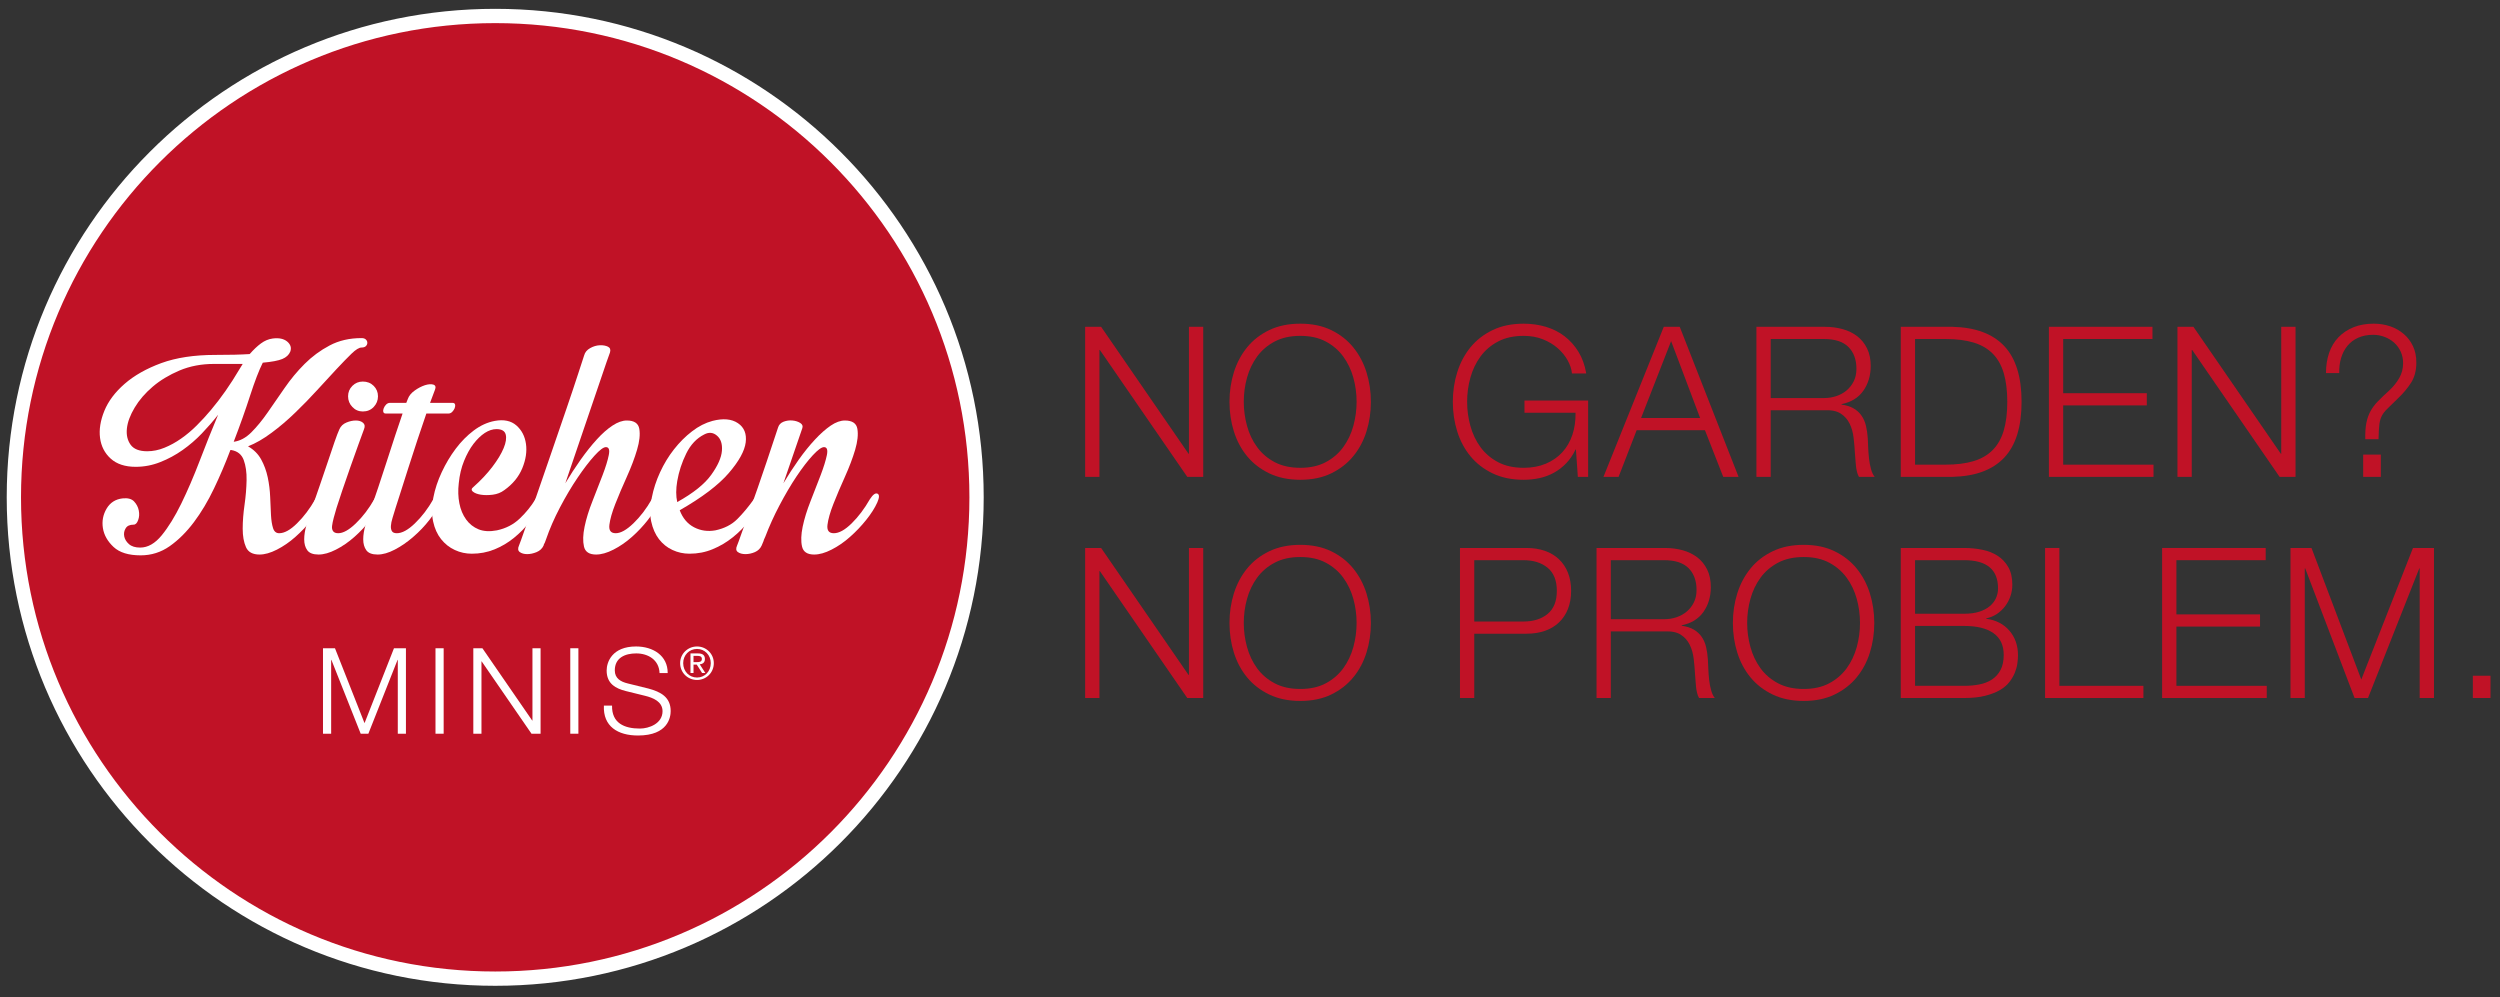 <svg clip-rule="evenodd" fill-rule="evenodd" stroke-miterlimit="2" viewBox="0 0 361 144" xmlns="http://www.w3.org/2000/svg"><rect x="0" y="0" width="361" height="144" fill="#333333" stroke="none"/><g transform="matrix(1.612 0 0 1.612 -1168.8 1.583)"><path d="m812.54 43.566c0 23.815-19.306 43.118-43.117 43.118-23.814 0-43.119-19.303-43.119-43.118s19.305-43.117 43.119-43.117c23.811 0 43.117 19.302 43.117 43.117z" fill="#c01226" fill-rule="nonzero"/><path d="m812.54 43.566c0 23.815-19.306 43.118-43.117 43.118-23.814 0-43.119-19.303-43.119-43.118s19.305-43.117 43.119-43.117c23.811 0 43.117 19.302 43.117 43.117z" fill="none" stroke="#fff" stroke-width="1.28"/><g fill-rule="nonzero"><path d="m746.913 32.497c-.17.368-.38.748-.624 1.141-.196.341-.436.729-.716 1.155-.28.429-.606.89-.973 1.377.342-.855.698-1.68 1.065-2.459.368-.786.747-1.482 1.138-2.093h-2.571c-1.126 0-2.153.195-3.084.586-.931.395-1.732.878-2.405 1.451-.674.574-1.213 1.199-1.616 1.873-.402.674-.637 1.298-.697 1.873-.062.575.048 1.059.33 1.452.281.391.778.587 1.488.587.514 0 1.027-.103 1.541-.313.514-.208 1.016-.483 1.506-.828.489-.341.955-.734 1.395-1.175.441-.438.857-.892 1.248-1.359.906-1.073 1.764-2.299 2.572-3.671zm-9.292 15.572c.687 0 1.331-.368 1.93-1.102.6-.734 1.18-1.678 1.744-2.827.562-1.152 1.113-2.429 1.653-3.838.537-1.406 1.087-2.783 1.652-4.132-.44.564-.924 1.12-1.45 1.67-.528.554-1.102 1.047-1.728 1.49-.622.44-1.29.801-2 1.081-.709.283-1.444.424-2.202.424-.955 0-1.702-.246-2.242-.736-.538-.488-.855-1.105-.954-1.853-.098-.745.031-1.553.386-2.426.355-.868.961-1.674 1.816-2.419.858-.747 1.954-1.368 3.288-1.859 1.334-.486 2.944-.731 4.829-.731.636 0 1.206-.006 1.708-.018.501-.014.96-.031 1.377-.058.342-.389.679-.711 1.008-.953.332-.245.681-.391 1.048-.44.564-.074.996.017 1.304.271.307.262.397.558.276.903-.124.295-.363.513-.716.661-.357.146-.937.258-1.747.33-.343.684-.72 1.67-1.136 2.953-.415 1.287-.906 2.664-1.469 4.132.563-.073 1.087-.354 1.578-.843.49-.491.973-1.076 1.45-1.764.478-.683.985-1.415 1.525-2.202.538-.783 1.137-1.505 1.798-2.165.662-.663 1.408-1.214 2.242-1.653.832-.443 1.786-.661 2.864-.661.17 0 .299.042.385.13.087.085.128.179.128.29 0 .115-.041.21-.128.296-.086.087-.215.128-.385.128-.221 0-.522.183-.901.549-.38.37-.831.834-1.357 1.397-.528.564-1.103 1.188-1.726 1.873-.625.688-1.28 1.357-1.965 2.018-.686.665-1.39 1.266-2.111 1.798-.723.541-1.425.946-2.112 1.217.514.292.905.682 1.175 1.172.269.49.465 1.025.588 1.598.122.577.196 1.165.22 1.764.023.603.049 1.138.072 1.615.026.48.088.869.184 1.174.097.308.281.46.552.46.464 0 .998-.292 1.595-.882.601-.589 1.147-1.307 1.636-2.166.268-.416.495-.58.679-.496.185.086.178.349-.017.787-.221.492-.55 1.012-.993 1.564-.44.551-.925 1.057-1.45 1.523-.526.468-1.079.846-1.652 1.139-.578.295-1.097.441-1.561.441-.612 0-1.016-.219-1.212-.66-.197-.442-.294-.993-.294-1.656 0-.66.055-1.376.166-2.145.11-.772.169-1.505.182-2.203s-.072-1.297-.256-1.8c-.184-.502-.557-.804-1.119-.899h-.074c-.442 1.174-.931 2.324-1.47 3.448-.539 1.129-1.138 2.133-1.798 3.012-.662.883-1.384 1.6-2.167 2.152-.783.55-1.652.823-2.607.823-1.078 0-1.886-.248-2.423-.749-.539-.504-.858-1.067-.957-1.693-.097-.623.012-1.204.331-1.743.318-.539.795-.845 1.433-.918.464-.049.808.041 1.028.273.22.235.36.504.422.809.061.307.044.596-.056.863-.097.27-.232.408-.403.408-.344 0-.582.106-.715.327-.135.22-.179.458-.13.717.049.257.19.491.422.697.233.207.57.313 1.009.313z" fill="#fff"/><path d="m758.921 34.519c0 .366-.128.686-.385.955-.257.27-.581.403-.973.403-.368 0-.68-.133-.937-.403-.257-.269-.384-.589-.384-.955 0-.367.127-.678.384-.936.257-.257.569-.386.937-.386.392 0 .716.129.973.386.257.258.385.569.385.936zm-5.984 10.208c.269-.759.532-1.517.788-2.275.257-.759.497-1.464.718-2.113.218-.651.415-1.225.584-1.727.173-.503.321-.887.443-1.155.123-.272.331-.466.625-.589.293-.122.573-.182.843-.182.271 0 .483.067.643.203.161.133.191.322.092.568-.099.268-.264.721-.496 1.356-.233.637-.477 1.324-.735 2.059-.257.734-.502 1.441-.735 2.127-.232.688-.396 1.188-.495 1.507-.097.317-.185.618-.256.9-.074.283-.122.519-.147.715-.026.196.006.36.091.479.086.121.239.183.461.183.44 0 .966-.292 1.577-.882.613-.589 1.162-1.307 1.653-2.166.244-.416.458-.58.644-.496.183.086.175.349-.02.787-.221.492-.544 1.012-.972 1.564-.429.551-.908 1.057-1.432 1.523-.527.468-1.078.846-1.653 1.139-.575.295-1.096.441-1.561.441-.49 0-.826-.131-1.01-.386-.185-.256-.275-.582-.275-.975 0-.387.069-.818.202-1.285.133-.461.274-.902.423-1.32z" fill="#fff"/><path d="m763.255 36.061c-.245.709-.513 1.504-.808 2.387-.295.882-.57 1.731-.827 2.55-.257.823-.489 1.549-.697 2.19-.208.632-.347 1.076-.422 1.318-.1.317-.191.618-.275.9-.086.283-.136.519-.147.715-.013.196.017.36.092.479.074.121.219.183.44.183.465 0 1.004-.292 1.616-.882.612-.589 1.164-1.307 1.653-2.166.243-.416.459-.58.643-.496.183.086.175.349-.02.787-.221.492-.544 1.012-.973 1.564-.427.551-.911 1.057-1.452 1.523-.537.468-1.088.846-1.652 1.139-.563.295-1.076.441-1.54.441-.491 0-.827-.131-1.011-.386-.183-.256-.276-.582-.276-.975 0-.387.068-.818.203-1.285.134-.461.276-.902.424-1.32.218-.587.457-1.267.714-2.037.257-.773.514-1.555.771-2.351.258-.797.508-1.567.751-2.312.247-.748.466-1.403.663-1.966h-1.504c-.125 0-.198-.049-.222-.148-.024-.096-.013-.209.037-.329.049-.125.122-.233.22-.334.099-.093.207-.144.33-.144h1.47l.146-.368c.097-.268.3-.515.607-.736.304-.219.611-.376.916-.478.308-.095.558-.115.755-.054.194.063.243.216.146.46l-.441 1.176h2.021c.12 0 .195.051.219.144.024.101.013.209-.035.334-.052.12-.125.233-.22.329-.1.099-.211.148-.333.148z" fill="#fff"/><path d="m773.023 43.735c.145-.223.288-.364.422-.44.135-.073.243-.091.331-.056.085.037.128.132.128.273 0 .15-.061.32-.183.514-.343.593-.734 1.158-1.176 1.709-.441.553-.924 1.042-1.451 1.47s-1.108.772-1.743 1.029c-.637.258-1.311.384-2.021.384-.536 0-1.045-.108-1.523-.331-.478-.218-.888-.543-1.231-.971-.342-.429-.58-.955-.715-1.581-.135-.623-.129-1.337.019-2.147.146-.758.396-1.517.753-2.276.354-.76.771-1.457 1.248-2.093.476-.636 1.015-1.183 1.615-1.635.601-.451 1.23-.741 1.892-.863.806-.148 1.449-.011 1.927.403.478.42.765.968.862 1.653.098.687-.012 1.412-.329 2.186-.318.77-.858 1.427-1.616 1.963-.294.221-.637.354-1.028.406-.394.049-.746.049-1.064 0-.319-.052-.559-.141-.717-.276-.16-.133-.14-.278.054-.421.663-.588 1.224-1.189 1.69-1.8.466-.613.802-1.169 1.01-1.672.209-.501.269-.911.184-1.23-.086-.316-.361-.476-.827-.476-.342 0-.691.115-1.046.344-.356.235-.692.562-1.011.976-.318.416-.6.926-.844 1.525-.246.602-.404 1.268-.476 2.002-.074.637-.057 1.236.054 1.801.11.561.312 1.044.606 1.449.293.405.667.697 1.12.882.453.181.997.211 1.633.09.808-.172 1.493-.523 2.057-1.066.563-.536 1.028-1.113 1.396-1.725z" fill="#fff"/><path d="m779.705 30.589c-.172.467-.405 1.131-.696 2.002-.294.868-.626 1.839-.994 2.92-.366 1.076-.75 2.209-1.156 3.396-.404 1.189-.788 2.319-1.155 3.397.44-.734.899-1.441 1.377-2.115.477-.669.953-1.27 1.432-1.795.476-.527.948-.944 1.414-1.252.465-.307.892-.456 1.285-.456.66 0 1.033.252 1.119.75.085.504.019 1.128-.203 1.874-.219.746-.525 1.553-.916 2.423-.393.87-.736 1.678-1.03 2.426-.292.745-.471 1.37-.531 1.87-.061.506.127.754.569.754.441 0 .966-.292 1.579-.882.611-.589 1.163-1.307 1.653-2.166.243-.416.46-.58.64-.496.184.086.18.349-.016.787-.221.492-.546 1.012-.973 1.564-.43.551-.908 1.057-1.433 1.523-.527.468-1.077.846-1.652 1.139-.576.295-1.096.441-1.56.441-.612 0-.973-.237-1.084-.716-.109-.477-.093-1.07.055-1.779.146-.711.385-1.483.716-2.314.33-.835.629-1.605.9-2.314.27-.71.454-1.302.55-1.782.098-.478.014-.717-.257-.717-.219 0-.564.259-1.029.774-.463.511-.967 1.168-1.504 1.963-.539.795-1.065 1.681-1.58 2.662-.514.981-.93 1.934-1.248 2.862l-.109.294c-.075.125-.111.208-.111.261-.123.267-.33.464-.624.587-.295.121-.577.181-.845.181-.27 0-.49-.06-.661-.181-.171-.123-.195-.32-.074-.587.074-.176.258-.682.55-1.526.295-.844.65-1.869 1.065-3.066.417-1.199.857-2.478 1.323-3.837.465-1.358.906-2.647 1.323-3.855.415-1.213.764-2.254 1.045-3.123.282-.87.46-1.413.533-1.633.073-.27.251-.484.533-.643.281-.159.569-.245.863-.258.293-.012.537.031.735.129.194.096.255.271.182.514z" fill="#fff"/><path d="m785.727 42.118c-.121.712-.121 1.336 0 1.874 1.445-.804 2.462-1.622 3.048-2.443.588-.817.906-1.536.955-2.147.049-.613-.097-1.064-.442-1.358-.341-.295-.721-.332-1.138-.111-.684.343-1.224.914-1.614 1.708-.392.794-.663 1.622-.809 2.477zm6.867 1.617c.293-.416.527-.574.698-.478.171.099.146.356-.073.769-.269.542-.618 1.086-1.048 1.639-.427.551-.917 1.046-1.468 1.485-.55.441-1.15.798-1.799 1.063-.648.272-1.341.405-2.074.405-.538 0-1.047-.108-1.524-.331-.477-.218-.882-.543-1.214-.971-.329-.429-.562-.955-.696-1.581-.133-.623-.117-1.337.054-2.147.148-.758.392-1.513.736-2.257.343-.748.757-1.433 1.248-2.059.489-.623 1.027-1.163 1.615-1.612.588-.456 1.2-.768 1.838-.939.953-.244 1.712-.176 2.275.203.561.376.795.955.698 1.725-.098.771-.606 1.69-1.523 2.753-.919 1.065-2.381 2.175-4.388 3.325.268.71.697 1.217 1.284 1.524.588.307 1.224.396 1.91.275.809-.172 1.462-.508 1.964-1.009s.997-1.097 1.487-1.782z" fill="#fff"/><path d="m795.239 42.304c.44-.734.898-1.441 1.376-2.115.477-.669.96-1.27 1.451-1.795.488-.527.962-.944 1.413-1.252.453-.307.876-.456 1.268-.456.66 0 1.035.252 1.118.75.086.504.019 1.128-.2 1.874-.22.746-.527 1.553-.918 2.423-.392.87-.735 1.678-1.03 2.426-.293.745-.469 1.37-.531 1.87-.062.506.129.754.569.754.465 0 .997-.292 1.597-.882.599-.589 1.144-1.307 1.634-2.166.27-.416.496-.58.681-.496.18.086.176.349-.018.787-.221.492-.552 1.012-.994 1.564-.441.551-.922 1.057-1.451 1.523-.525.468-1.075.846-1.652 1.139-.574.295-1.094.441-1.559.441-.612 0-.975-.237-1.085-.716-.11-.477-.09-1.07.056-1.779.148-.711.387-1.483.716-2.314.331-.835.63-1.605.899-2.314.27-.71.452-1.302.553-1.782.097-.478.011-.717-.258-.717-.22 0-.557.248-1.01.737-.454.49-.935 1.119-1.452 1.89-.514.769-1.02 1.634-1.524 2.588-.502.954-.922 1.886-1.266 2.793l-.147.329v.039l-.184.44c-.121.267-.323.464-.604.587-.282.121-.564.181-.846.181-.281 0-.507-.06-.679-.181-.172-.123-.195-.32-.074-.587.074-.176.202-.524.385-1.052.184-.524.405-1.142.662-1.847.256-.715.526-1.476.808-2.281.281-.808.545-1.581.791-2.315.243-.734.457-1.376.641-1.924.183-.554.311-.939.386-1.159.074-.245.239-.417.496-.517.256-.094.519-.133.789-.106.27.024.502.097.699.22.194.123.256.279.184.478z" fill="#fff"/><path d="m787.186 58.33h.285c.244 0 .463-.013.463-.288 0-.237-.201-.271-.386-.271h-.362zm-.272-.78h.679c.417 0 .614.164.614.504 0 .315-.202.446-.463.476l.502.776h-.291l-.48-.756h-.289v.756h-.272zm.587 2.16c.692 0 1.231-.554 1.231-1.29 0-.717-.539-1.271-1.231-1.271-.702 0-1.24.554-1.24 1.271 0 .736.538 1.29 1.24 1.29zm0-2.782c.818 0 1.503.646 1.503 1.492 0 .863-.685 1.509-1.503 1.509-.825 0-1.514-.646-1.514-1.509 0-.846.689-1.492 1.514-1.492z" fill="#fff"/><path d="m753.995 57.088h1.074l2.647 6.709 2.637-6.709h1.072v7.655h-.73v-6.616h-.02l-2.616 6.616h-.687l-2.625-6.616h-.021v6.616h-.731z" fill="#fff"/><path d="m764.073 57.088h.731v7.655h-.731z" fill="#fff"/><path d="m767.461 57.088h.815l4.46 6.475h.022v-6.475h.728v7.655h-.814l-4.46-6.475h-.021v6.475h-.73z" fill="#fff"/><path d="m776.146 57.088h.727v7.655h-.727z" fill="#fff"/><path d="m779.888 62.224c-.034 1.573 1.103 2.058 2.496 2.058.804 0 2.027-.439 2.027-1.556 0-.869-.868-1.21-1.578-1.382l-1.702-.42c-.903-.224-1.727-.65-1.727-1.842 0-.75.484-2.154 2.637-2.154 1.512 0 2.842.814 2.831 2.382h-.729c-.043-1.172-1.01-1.76-2.09-1.76-.996 0-1.919.388-1.919 1.523 0 .72.536 1.017 1.158 1.167l1.864.46c1.084.291 1.984.763 1.984 2.015 0 .527-.216 2.189-2.926 2.189-1.812 0-3.143-.815-3.057-2.68z" fill="#fff"/><path d="m823.698 28.294 7.829 11.368h.038v-11.368h1.28v13.439h-1.431l-7.829-11.368h-.037v11.368h-1.28v-13.439z" fill="#c01226"/><path d="m836.769 37.169c.194.709.495 1.342.903 1.9.408.559.932 1.007 1.572 1.346s1.405.508 2.296.508 1.653-.169 2.286-.508c.634-.339 1.155-.787 1.562-1.346.408-.558.709-1.191.904-1.9.194-.709.292-1.427.292-2.156 0-.74-.098-1.461-.292-2.164-.195-.702-.496-1.333-.904-1.892-.407-.558-.928-1.006-1.562-1.345-.633-.339-1.395-.508-2.286-.508s-1.656.169-2.296.508-1.164.787-1.572 1.345c-.408.559-.709 1.19-.903 1.892-.195.703-.292 1.424-.292 2.164 0 .729.097 1.447.292 2.156zm-1.177-4.809c.264-.841.659-1.584 1.186-2.231.527-.646 1.189-1.16 1.986-1.543.796-.383 1.722-.573 2.776-.573s1.976.19 2.766.573c.791.383 1.45.897 1.976 1.543.527.647.923 1.39 1.186 2.231s.396 1.725.396 2.653c0 .929-.133 1.814-.396 2.655-.263.84-.659 1.58-1.186 2.22-.526.64-1.185 1.151-1.976 1.534-.79.382-1.712.574-2.766.574s-1.98-.192-2.776-.574c-.797-.383-1.459-.894-1.986-1.534s-.922-1.38-1.186-2.22c-.263-.841-.395-1.726-.395-2.655 0-.928.132-1.812.395-2.653z" fill="#c01226"/><path d="m866.402 41.733-.17-2.447h-.037c-.226.477-.505.887-.837 1.233-.333.345-.7.627-1.102.847-.401.22-.831.379-1.288.48-.459.099-.932.15-1.421.15-1.055 0-1.98-.192-2.777-.574-.797-.383-1.458-.894-1.986-1.534-.526-.64-.922-1.38-1.185-2.22-.264-.841-.395-1.726-.395-2.655 0-.928.131-1.812.395-2.653.263-.841.659-1.584 1.185-2.231.528-.646 1.189-1.16 1.986-1.543s1.722-.573 2.777-.573c.702 0 1.366.094 1.994.281.628.189 1.186.471 1.676.848.489.376.903.84 1.242 1.393.338.552.57 1.197.696 1.938h-1.28c-.037-.389-.166-.781-.386-1.176-.219-.396-.514-.757-.885-1.083-.369-.326-.812-.593-1.326-.8-.515-.207-1.092-.31-1.731-.31-.891 0-1.656.169-2.297.508-.639.339-1.164.787-1.571 1.345-.408.559-.709 1.19-.903 1.892-.196.703-.292 1.424-.292 2.164 0 .729.096 1.447.292 2.156.194.709.495 1.342.903 1.9.407.559.932 1.007 1.571 1.346.641.339 1.406.508 2.297.508.74 0 1.401-.122 1.985-.367.583-.244 1.075-.586 1.478-1.025.401-.439.702-.961.903-1.562.2-.603.294-1.262.282-1.977h-4.573v-1.092h5.702v6.833z" fill="#c01226"/><path d="m877.356 36.462-2.598-6.888-2.691 6.888zm-1.826-8.168 5.269 13.439h-1.373l-1.638-4.178h-6.116l-1.619 4.178h-1.355l5.402-13.439z" fill="#c01226"/><path d="m888.459 34.675c.389 0 .759-.059 1.11-.179.352-.119.659-.291.923-.518.263-.225.473-.498.63-.818s.236-.687.236-1.101c0-.828-.239-1.481-.716-1.958s-1.204-.715-2.183-.715h-4.78v5.289zm.095-6.381c.551 0 1.075.07 1.571.207.496.139.928.348 1.299.631.369.282.664.646.884 1.092.22.445.33.969.33 1.571 0 .853-.22 1.594-.659 2.221-.439.628-1.092 1.029-1.958 1.204v.038c.439.063.803.179 1.092.348.289.17.524.386.705.649.182.265.314.568.396.914.081.345.135.718.16 1.12.012.225.025.501.037.828.013.326.038.656.076.988s.097.646.179.941c.081.295.19.524.329.687h-1.412c-.075-.126-.134-.279-.179-.462-.043-.182-.075-.369-.093-.564-.019-.194-.035-.386-.048-.574-.012-.188-.025-.352-.038-.49-.025-.476-.065-.95-.121-1.421-.057-.47-.176-.89-.358-1.26-.182-.371-.445-.669-.791-.894-.345-.227-.818-.326-1.421-.302h-4.855v5.967h-1.28v-13.439z" fill="#c01226"/><path d="m899.338 40.641c.965 0 1.797-.103 2.493-.31.697-.207 1.27-.537 1.722-.989s.784-1.035.998-1.75c.212-.716.32-1.575.32-2.579 0-1.003-.108-1.863-.32-2.578-.214-.715-.546-1.299-.998-1.75-.452-.452-1.025-.781-1.722-.988-.696-.207-1.528-.311-2.493-.311h-2.729v11.255zm.639-12.347c2.045.051 3.586.625 4.621 1.723s1.553 2.764 1.553 4.996c0 2.234-.518 3.9-1.553 4.998s-2.576 1.671-4.621 1.722h-4.648v-13.439z" fill="#c01226"/><path d="m917.876 28.294v1.092h-7.998v4.856h7.49v1.092h-7.49v5.307h8.092v1.092h-9.372v-13.439z" fill="#c01226"/><path d="m921.546 28.294 7.828 11.368h.038v-11.368h1.28v13.439h-1.43l-7.83-11.368h-.037v11.368h-1.28v-13.439z" fill="#c01226"/><path d="m938.333 39.738v1.995h-1.581v-1.995zm-4.63-9.119c.189-.546.467-1.01.838-1.393.369-.382.818-.68 1.344-.894.529-.213 1.13-.319 1.808-.319.528 0 1.019.078 1.478.235.458.157.862.386 1.213.687.352.3.628.665.828 1.091.201.426.301.916.301 1.468 0 .702-.152 1.298-.46 1.788-.308.489-.7.96-1.176 1.411-.389.39-.701.694-.933.913-.232.22-.404.437-.516.649-.114.214-.19.474-.227.782-.036.308-.064.75-.075 1.326h-1.186c-.012-.576.019-1.06.095-1.449.075-.389.197-.74.367-1.053.169-.314.395-.615.677-.904.283-.288.623-.615 1.026-.979.35-.326.642-.689.874-1.091.232-.401.349-.847.349-1.337 0-.376-.072-.72-.217-1.035-.143-.313-.339-.58-.582-.8-.246-.218-.531-.392-.858-.517s-.671-.188-1.035-.188c-.501 0-.948.088-1.337.263-.388.176-.708.418-.959.725s-.439.668-.564 1.082c-.126.414-.182.866-.169 1.355h-1.186c0-.665.095-1.271.282-1.816z" fill="#c01226"/><path d="m823.698 48.105 7.829 11.369h.038v-11.369h1.28v13.439h-1.431l-7.829-11.368h-.037v11.368h-1.28v-13.439z" fill="#c01226"/><path d="m836.769 56.98c.194.709.495 1.342.903 1.901.408.558.932 1.007 1.572 1.345.64.339 1.405.508 2.296.508s1.653-.169 2.286-.508c.634-.338 1.155-.787 1.562-1.345.408-.559.709-1.192.904-1.901.194-.709.292-1.427.292-2.155 0-.74-.098-1.462-.292-2.164-.195-.703-.496-1.333-.904-1.893-.407-.558-.928-1.006-1.562-1.345-.633-.339-1.395-.508-2.286-.508s-1.656.169-2.296.508-1.164.787-1.572 1.345c-.408.56-.709 1.19-.903 1.893-.195.702-.292 1.424-.292 2.164 0 .728.097 1.446.292 2.155zm-1.177-4.809c.264-.841.659-1.583 1.186-2.231.527-.646 1.189-1.159 1.986-1.542.796-.384 1.722-.574 2.776-.574s1.976.19 2.766.574c.791.383 1.45.896 1.976 1.542.527.648.923 1.39 1.186 2.231s.396 1.725.396 2.654c0 .928-.133 1.813-.396 2.654s-.659 1.581-1.186 2.22c-.526.64-1.185 1.151-1.976 1.534-.79.382-1.712.574-2.766.574s-1.98-.192-2.776-.574c-.797-.383-1.459-.894-1.986-1.534-.527-.639-.922-1.379-1.186-2.22-.263-.841-.395-1.726-.395-2.654 0-.929.132-1.813.395-2.654z" fill="#c01226"/><path d="m861.527 54.693c.891 0 1.613-.225 2.165-.677s.828-1.143.828-2.071-.276-1.619-.828-2.07c-.552-.452-1.274-.677-2.165-.677h-4.403v5.495zm.283-6.588c.602 0 1.148.086 1.637.255.49.169.91.421 1.261.752.351.333.621.737.81 1.214.188.477.282 1.017.282 1.619s-.094 1.142-.282 1.619c-.189.477-.459.881-.81 1.214-.351.332-.771.583-1.261.753-.489.169-1.035.253-1.637.253h-4.686v5.76h-1.28v-13.439z" fill="#c01226"/><path d="m874.136 54.486c.389 0 .76-.059 1.111-.179.351-.119.659-.291.923-.518.263-.225.473-.498.63-.818.156-.32.236-.687.236-1.101 0-.828-.239-1.481-.716-1.958s-1.205-.714-2.184-.714h-4.779v5.288zm.095-6.381c.552 0 1.076.07 1.571.207.496.139.929.349 1.299.631.37.283.665.646.885 1.092.219.445.329.97.329 1.571 0 .853-.219 1.594-.658 2.221-.44.628-1.092 1.029-1.958 1.205v.037c.439.063.803.179 1.092.349.288.169.523.385.705.649s.313.567.396.913c.081.345.134.718.159 1.12.013.225.025.501.038.828.013.326.038.656.075.988.038.332.097.646.179.941s.191.524.329.687h-1.411c-.075-.126-.134-.279-.179-.462-.043-.182-.075-.369-.094-.564-.018-.194-.035-.386-.047-.574-.013-.188-.025-.351-.038-.49-.025-.476-.066-.95-.122-1.421-.056-.47-.176-.89-.358-1.26-.182-.371-.445-.669-.79-.894-.345-.226-.818-.326-1.421-.302h-4.855v5.967h-1.28v-13.439z" fill="#c01226"/><path d="m881.863 56.98c.194.709.495 1.342.903 1.901.407.558.932 1.007 1.571 1.345.64.339 1.406.508 2.297.508.89 0 1.653-.169 2.286-.508.634-.338 1.154-.787 1.563-1.345.407-.559.708-1.192.903-1.901s.291-1.427.291-2.155c0-.74-.096-1.462-.291-2.164-.195-.703-.496-1.333-.903-1.893-.409-.558-.929-1.006-1.563-1.345-.633-.339-1.396-.508-2.286-.508-.891 0-1.657.169-2.297.508-.639.339-1.164.787-1.571 1.345-.408.56-.709 1.19-.903 1.893-.195.702-.293 1.424-.293 2.164 0 .728.098 1.446.293 2.155zm-1.177-4.809c.263-.841.659-1.583 1.186-2.231.526-.646 1.188-1.159 1.985-1.542.797-.384 1.722-.574 2.777-.574 1.053 0 1.976.19 2.766.574.79.383 1.449.896 1.976 1.542.528.648.922 1.39 1.186 2.231.263.841.395 1.725.395 2.654 0 .928-.132 1.813-.395 2.654-.264.841-.658 1.581-1.186 2.22-.527.64-1.186 1.151-1.976 1.534-.79.382-1.713.574-2.766.574-1.055 0-1.98-.192-2.777-.574-.797-.383-1.459-.894-1.985-1.534-.527-.639-.923-1.379-1.186-2.22-.264-.841-.395-1.726-.395-2.654 0-.929.131-1.813.395-2.654z" fill="#c01226"/><path d="m901.012 60.453c.477 0 .929-.041 1.355-.123.427-.082.803-.229 1.129-.442.327-.214.584-.5.772-.857.189-.357.283-.806.283-1.345 0-.866-.305-1.516-.914-1.948-.608-.434-1.483-.649-2.625-.649h-4.403v5.364zm0-6.457c.515 0 .961-.059 1.337-.178s.69-.283.94-.49c.252-.207.439-.448.565-.724s.189-.571.189-.885c0-1.681-1.011-2.521-3.031-2.521h-4.403v4.798zm0-5.891c.565 0 1.108.055 1.628.161s.979.288 1.375.546c.394.257.712.595.95 1.016.238.42.357.944.357 1.571 0 .351-.057.694-.169 1.027-.113.331-.273.633-.481.902-.207.271-.45.499-.733.688-.282.187-.6.319-.951.395v.037c.866.113 1.556.467 2.07 1.063.515.597.772 1.334.772 2.212 0 .213-.018.455-.056.724-.037.271-.113.547-.226.829s-.276.561-.49.837c-.212.277-.498.518-.856.725s-.797.377-1.317.508c-.521.132-1.146.198-1.873.198h-5.683v-13.439z" fill="#c01226"/><path d="m909.538 48.105v12.348h7.528v1.091h-8.808v-13.439z" fill="#c01226"/><path d="m928.019 48.105v1.093h-7.998v4.856h7.49v1.091h-7.49v5.308h8.093v1.091h-9.373v-13.439z" fill="#c01226"/><path d="m932.122 48.105 4.46 11.783 4.63-11.783h1.882v13.439h-1.281v-11.612h-.036l-4.593 11.612h-1.204l-4.422-11.612h-.038v11.612h-1.28v-13.439z" fill="#c01226"/><path d="m946.576 59.549h1.581v1.995h-1.581z" fill="#c01226"/></g></g></svg>